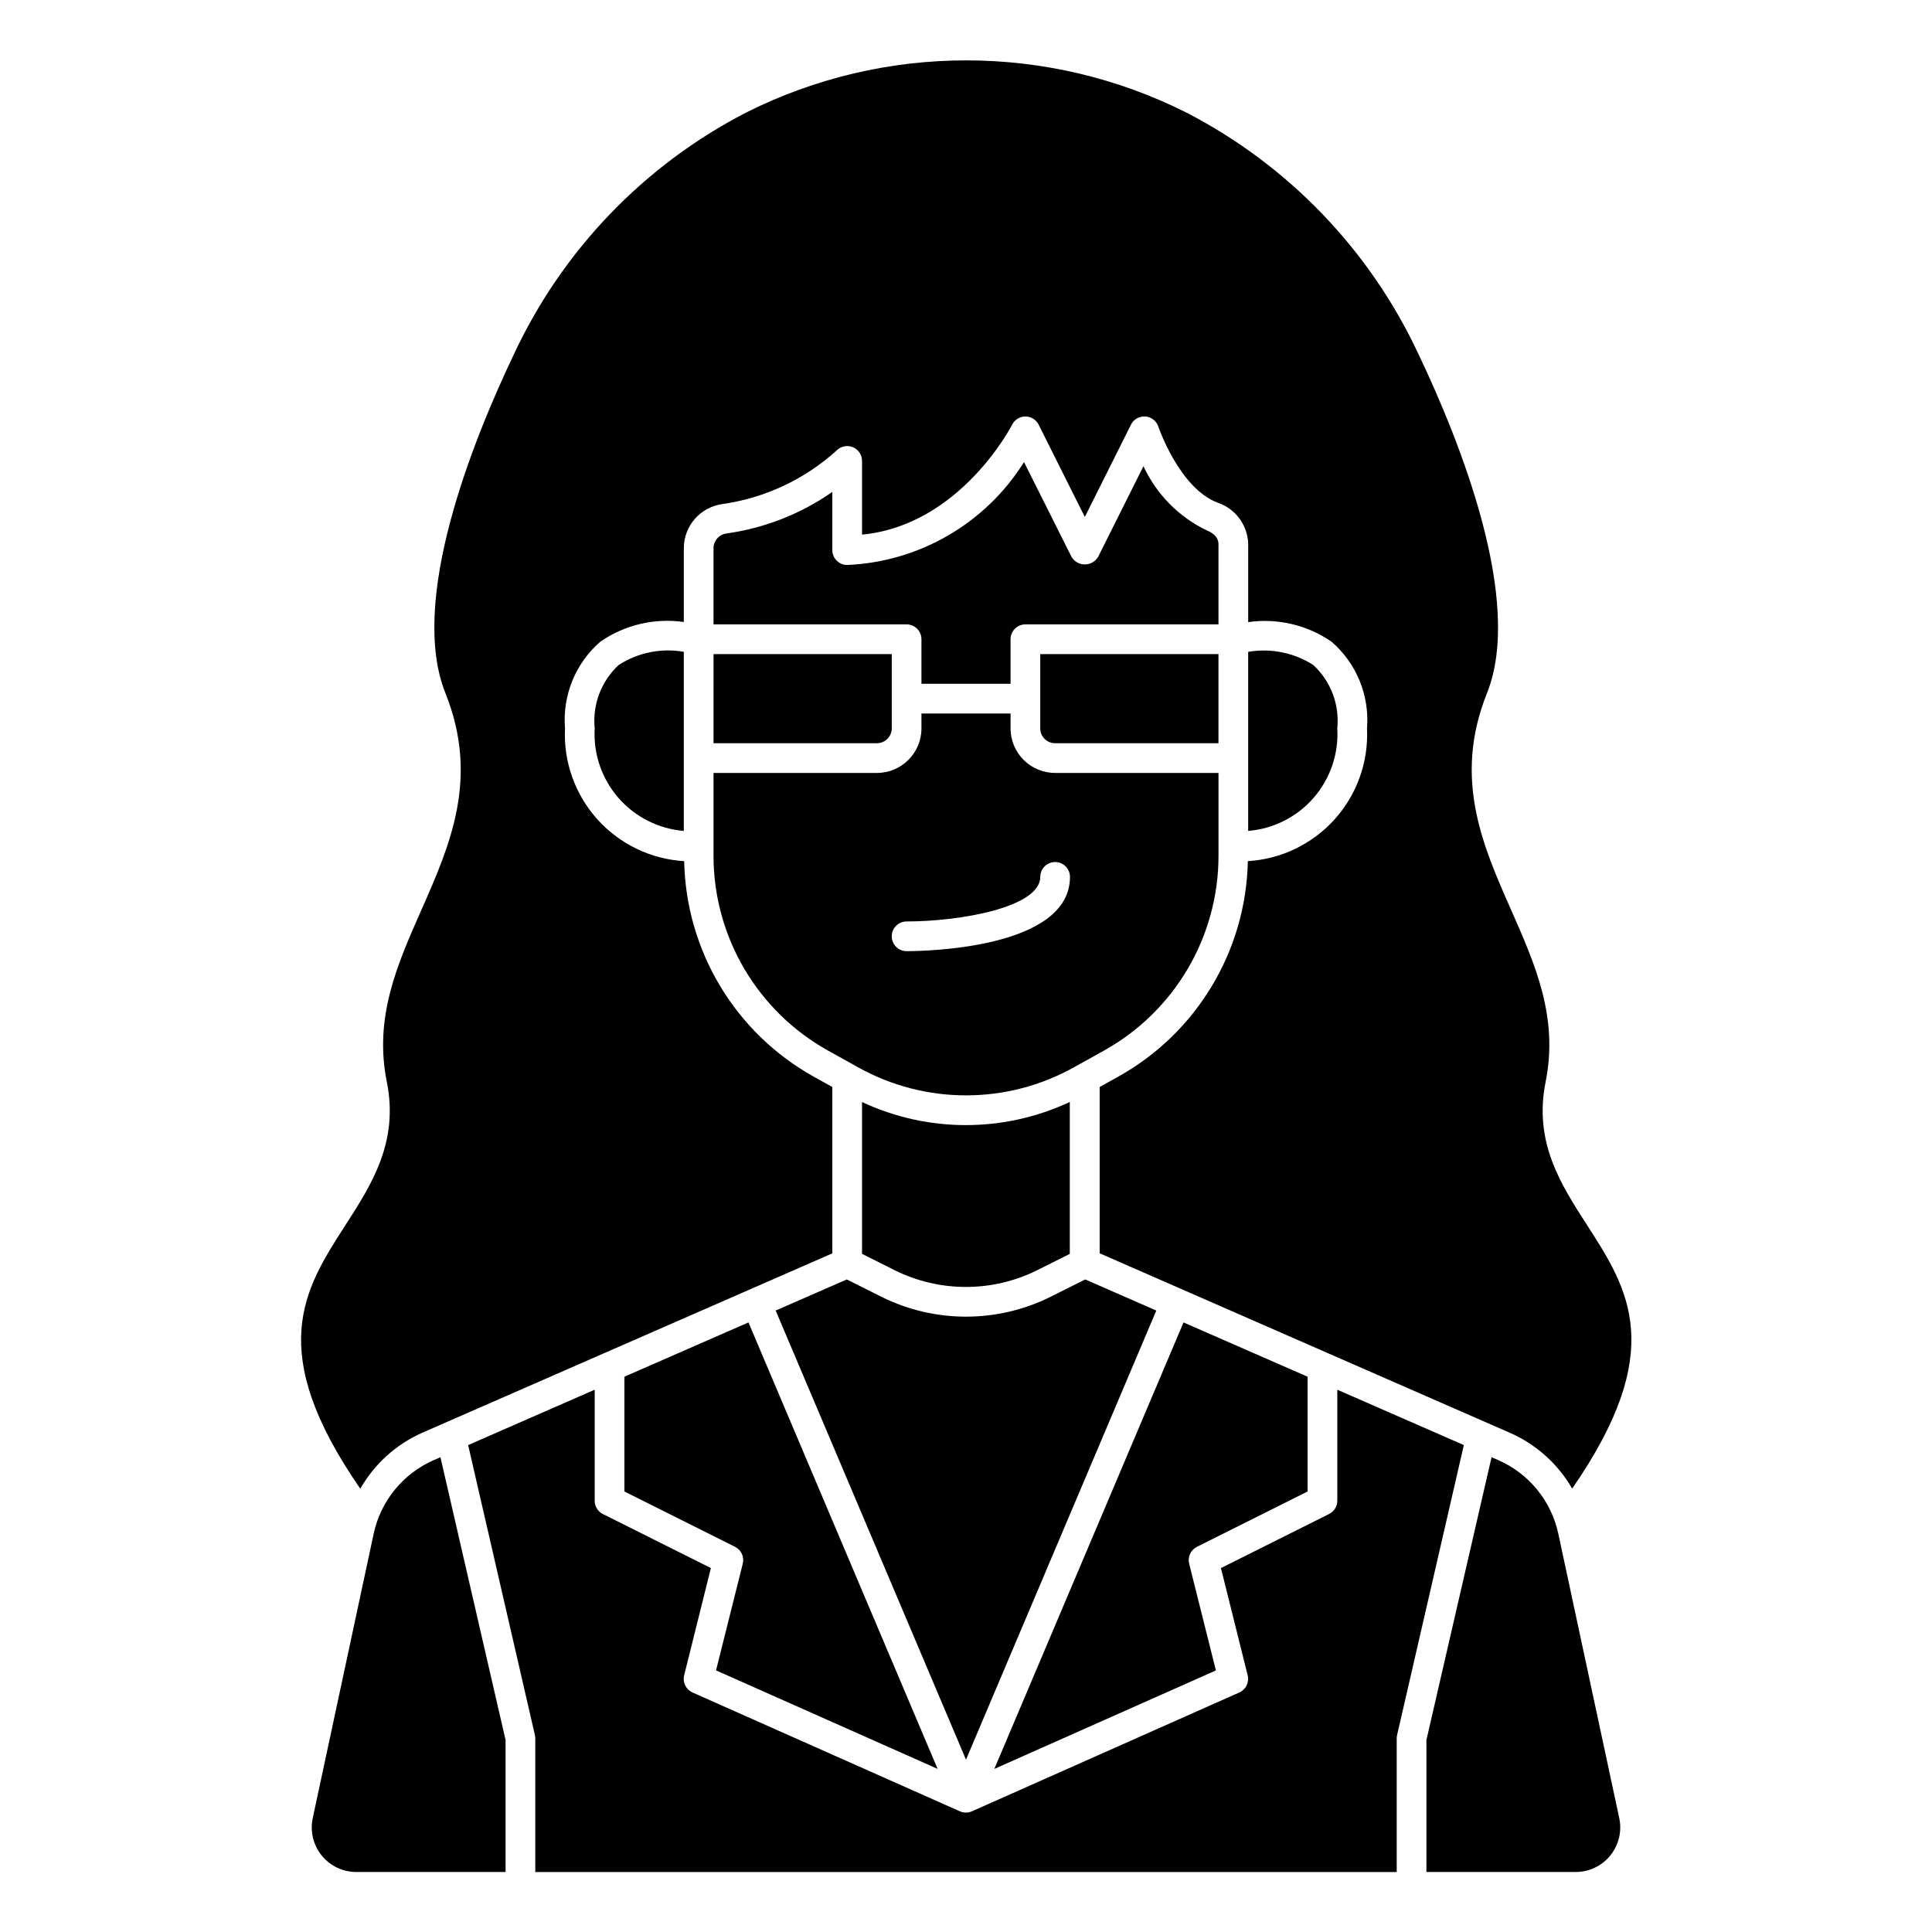 <?xml version="1.0" encoding="UTF-8"?>
<!-- Uploaded to: ICON Repo, www.iconrepo.com, Generator: ICON Repo Mixer Tools -->
<svg fill="#000000" width="800px" height="800px" version="1.1" viewBox="144 144 512 512" xmlns="http://www.w3.org/2000/svg">
 <g>
  <path d="m336.49 285.38c-1.93 0.266-3.379 1.902-3.402 3.848v20.238h51.168c1.043 0 2.047 0.418 2.785 1.156 0.738 0.734 1.152 1.738 1.152 2.781v11.809h23.617l-0.004-11.809c0-2.172 1.766-3.938 3.938-3.938h51.168v-21.254c0-2.289-2.281-3.32-2.984-3.59-7.449-3.547-13.426-9.582-16.898-17.066l-12.02 24.035h-0.004c-0.738 1.234-2.074 1.992-3.516 1.992-1.445 0-2.781-0.758-3.519-1.992l-12.594-25.129h-0.004c-10.18 16.246-27.707 26.441-46.859 27.262-2.176 0-3.938-1.762-3.938-3.938v-15.422c-8.359 5.84-17.984 9.613-28.086 11.016z"/>
  <path d="m423.61 340.96h43.297v-23.617h-47.23v19.684c0 1.043 0.414 2.043 1.152 2.781 0.738 0.738 1.738 1.152 2.781 1.152z"/>
  <path d="m333.09 340.96h43.297c1.043 0 2.043-0.414 2.781-1.152 0.738-0.738 1.156-1.738 1.156-2.781v-19.68h-47.23z"/>
  <path d="m258.92 530.96c-8.113 3.562-14.023 10.805-15.887 19.469l-16.152 75.391c-0.75 3.484 0.121 7.121 2.359 9.895 2.242 2.769 5.613 4.383 9.18 4.383h39.562v-34.973l-17.262-74.949z"/>
  <path d="m333.09 370.82c0.004 10.527 2.824 20.863 8.164 29.938 5.34 9.074 13.004 16.555 22.207 21.672l7.871 4.375v0.004c17.816 9.965 39.527 9.965 57.34 0l7.871-4.375v-0.004c9.203-5.117 16.871-12.598 22.211-21.672 5.34-9.074 8.156-19.41 8.16-29.938v-21.984h-43.297c-6.519 0-11.809-5.289-11.809-11.809v-3.938h-23.617l0.004 3.938c0 6.519-5.289 11.809-11.809 11.809h-43.297zm51.168 17.375c14.281 0 35.426-3.769 35.426-11.809 0-2.176 1.762-3.938 3.934-3.938 2.176 0 3.938 1.762 3.938 3.938 0 19.129-38.871 19.68-43.297 19.68-2.172 0-3.934-1.762-3.934-3.938 0-2.172 1.762-3.934 3.934-3.934z"/>
  <path d="m498.4 512.29v29.41c0 1.488-0.84 2.852-2.172 3.519l-28.668 14.336 7.086 28.426-0.004-0.004c0.465 1.855-0.473 3.777-2.219 4.551l-70.848 31.488c-1.02 0.453-2.18 0.453-3.199 0l-70.848-31.488c-1.746-0.773-2.68-2.695-2.219-4.551l7.086-28.426-28.668-14.336-0.004 0.004c-1.312-0.68-2.133-2.039-2.125-3.519v-29.41l-33.535 14.672 17.688 76.832c0.07 0.289 0.105 0.586 0.105 0.883v35.426h228.29v-35.426c-0.004-0.297 0.031-0.594 0.102-0.883l17.688-76.832z"/>
  <path d="m372.45 436.03v40.258l8.66 4.336v0.004c11.887 5.902 25.852 5.902 37.738 0l8.66-4.336v-40.262c-17.457 8.18-37.648 8.18-55.105 0z"/>
  <path d="m309.47 508.84v30.418l29.316 14.656v0.004c1.648 0.824 2.5 2.684 2.055 4.469l-7.086 28.285 58.719 26.098-50.121-118.31z"/>
  <path d="m541.08 530.96-1.801-0.789-17.266 74.953v34.973h39.566-0.004c3.566 0 6.938-1.613 9.18-4.383 2.238-2.773 3.109-6.41 2.363-9.895l-16.156-75.383c-1.859-8.668-7.769-15.91-15.883-19.477z"/>
  <path d="m400 610.33 50.434-119.02-18.836-8.242-9.203 4.606c-14.109 7.004-30.684 7.004-44.793 0l-9.203-4.606-18.836 8.242z"/>
  <path d="m301.6 337.02c-0.395 6.719 1.852 13.324 6.266 18.402 4.414 5.082 10.645 8.234 17.352 8.777v-47.461c-5.992-1.055-12.16 0.195-17.273 3.496-4.621 4.297-6.969 10.504-6.344 16.785z"/>
  <path d="m492.02 320.22c-5.113-3.266-11.262-4.504-17.242-3.473v47.453c6.711-0.543 12.938-3.695 17.352-8.777 4.414-5.078 6.664-11.684 6.266-18.402 0.633-6.293-1.73-12.512-6.375-16.801z"/>
  <path d="m255.77 523.75 108.81-47.602v-44.082l-4.945-2.746v-0.004c-20.777-11.578-33.844-33.32-34.32-57.102-8.836-0.527-17.109-4.516-23.023-11.105-5.91-6.586-8.988-15.242-8.559-24.082-0.715-8.727 2.773-17.27 9.391-23.004 6.453-4.441 14.34-6.297 22.098-5.188v-19.602c0.023-5.894 4.391-10.871 10.234-11.656 11.266-1.602 21.797-6.535 30.234-14.172 1.121-1.156 2.832-1.512 4.32-0.902 1.488 0.609 2.457 2.066 2.441 3.676v19.5c26.047-2.481 39.637-28.859 39.777-29.125v-0.004c0.668-1.336 2.027-2.18 3.519-2.18 1.488 0 2.844 0.844 3.512 2.172l12.234 24.449 12.227-24.449h-0.004c0.711-1.426 2.211-2.285 3.801-2.172 1.59 0.113 2.953 1.172 3.457 2.684 0.047 0.164 5.598 16.367 15.742 20.168h0.004c4.738 1.602 7.961 5.996 8.066 10.996v20.648c7.758-1.109 15.648 0.746 22.098 5.195 6.606 5.727 10.094 14.25 9.391 22.965 0.426 8.84-2.648 17.492-8.562 24.078-5.914 6.586-14.184 10.574-23.02 11.102-0.477 23.781-13.543 45.523-34.32 57.102l-4.945 2.746v44.082l108.81 47.613c6.894 3.047 12.641 8.211 16.406 14.746 25.293-36.59 14.957-52.742 3.984-69.777-7-10.848-14.234-22.043-11.02-38 3.418-17.121-2.684-30.961-9.156-45.609-7.574-17.137-15.406-34.863-6.383-57.418 9.785-24.465-7.164-66.746-18.105-89.742h-0.004c-12.859-27.617-34.527-50.176-61.598-64.141-36.688-18.414-79.918-18.414-116.6 0-27.07 13.961-48.738 36.52-61.598 64.133-10.98 23.035-27.93 65.336-18.105 89.781 9.02 22.555 1.188 40.281-6.383 57.418-6.473 14.648-12.594 28.488-9.156 45.609 3.195 15.934-4.039 27.152-11.02 38-10.973 17.027-21.309 33.188 3.984 69.777h-0.004c3.731-6.527 9.434-11.703 16.293-14.777z"/>
  <path d="m461.21 553.92 29.316-14.66v-30.418l-32.883-14.383-50.137 118.32 58.719-26.098-7.086-28.285v0.004c-0.445-1.793 0.414-3.656 2.07-4.477z"/>
 </g>
</svg>